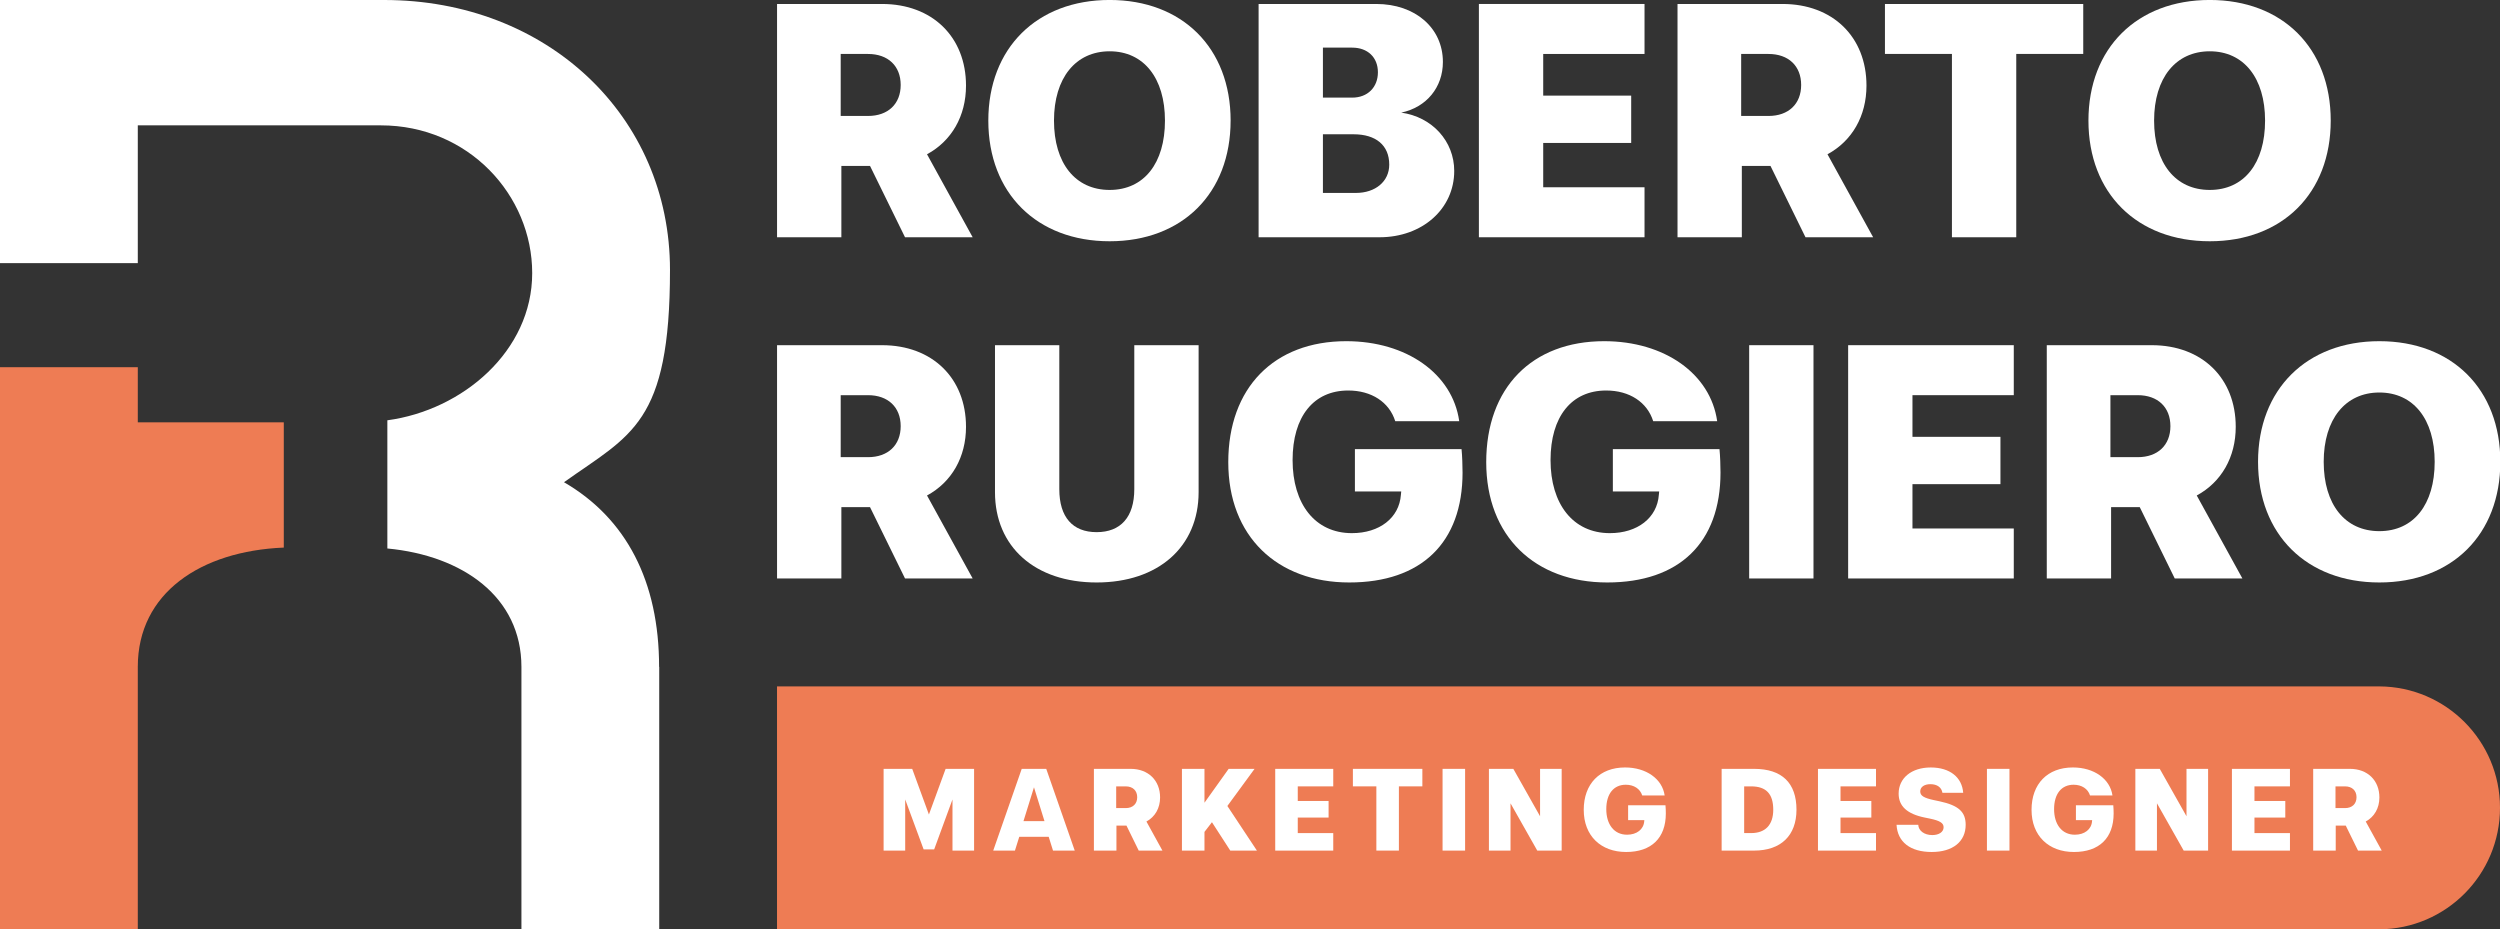 <svg id="Layer_1" data-name="Layer 1" xmlns="http://www.w3.org/2000/svg" viewBox="0 0 1950.4 725">
  <rect x="0" y="0" width="1950.4" height="725" fill="#333333" stroke="none"/>
  <defs>
    <style>
      .cls-1 {
        isolation: isolate;
      }

      .cls-2 {
        fill: #fff;
      }

      .cls-3 {
        fill: #ee7c54;
      }
    </style>
  </defs>
  <path class="cls-3" d="M1950.4,630.2c0,52.2-42.1,94.5-94.1,94.8H606.2v-189.5h1250.1c52,.3,94.1,42.6,94.1,94.7Z"></path>
  <g>
    <path class="cls-2" d="M514.3,520.3v204.7h-107.5v-204.7c0-54.5-45.6-86.8-104.6-92.4v-100c58.7-7.9,113-54,113-114.8s-49.7-115.3-118.1-115.3H107.5v107.5H0V0h299.7C426.8,0,522.7,90.5,522.7,210.6s-30.4,128.4-82.7,165.6c48.7,28.3,74.2,77.5,74.2,144.1h.1Z"></path>
    <path class="cls-3" d="M221.4,329.5v97.7c-64.9,2.7-113.9,35.5-113.9,93v204.7H0v-438.4h107.5v43h113.9Z"></path>
  </g>
  <g class="cls-1">
    <g class="cls-1">
      <g class="cls-1">
        <g class="cls-1">
          <path class="cls-2" d="M606.22,3.1h81.9c39.26,0,65.52,25.74,65.52,63.7,0,23.66-11.18,43.16-30.42,53.56l35.62,64.74h-52.78l-27.3-55.64h-22.36v55.64h-50.18V3.1h0ZM702.68,66.28c0-14.82-9.88-24.18-25.48-24.18h-21.32v48.36h21.32c15.6,0,25.48-9.36,25.48-24.18Z"></path>
          <path class="cls-2" d="M960.07,94.1c0,56.68-37.7,94.12-94.38,94.12s-94.64-37.44-94.64-94.12S809.02-.02,865.7-.02s94.38,37.44,94.38,94.12h-.01ZM908.86,94.1c0-33.28-16.64-54.08-43.16-54.08s-43.42,20.8-43.42,54.08,16.64,54.08,43.42,54.08,43.16-20.8,43.16-54.08Z"></path>
          <path class="cls-2" d="M1134.53,133.36c0,29.64-24.96,51.74-58.24,51.74h-94.38V3.1h91.78c30.42,0,52,18.72,52,45.24,0,19.76-12.74,35.36-32.5,39.52,24.18,3.38,41.34,22.36,41.34,45.5ZM1032.09,76.16h22.88c11.96,0,20.02-8.06,20.02-19.76s-8.06-19.24-20.02-19.24h-22.88v39ZM1083.83,128.42c0-15.08-10.4-23.66-27.82-23.66h-23.92v45.76h25.74c15.08,0,26-8.84,26-22.1h0Z"></path>
          <path class="cls-2" d="M1203.95,42.1v32.5h68.64v36.92h-68.64v34.58h79.04v39h-129.22V3.1h129.22v39h-79.04Z"></path>
          <path class="cls-2" d="M1308.73,3.1h81.9c39.26,0,65.52,25.74,65.52,63.7,0,23.66-11.18,43.16-30.42,53.56l35.62,64.74h-52.78l-27.3-55.64h-22.36v55.64h-50.18V3.1h0ZM1405.19,66.28c0-14.82-9.88-24.18-25.48-24.18h-21.32v48.36h21.32c15.6,0,25.48-9.36,25.48-24.18Z"></path>
        </g>
      </g>
    </g>
    <g class="cls-1">
      <g class="cls-1">
        <g class="cls-1">
          <path class="cls-2" d="M1625.26,3.1v39h-52.26v143h-50.18V42.1h-52.26V3.1h154.7Z"></path>
        </g>
      </g>
    </g>
    <g class="cls-1">
      <g class="cls-1">
        <g class="cls-1">
          <path class="cls-2" d="M1818.34,94.1c0,56.68-37.7,94.12-94.38,94.12s-94.64-37.44-94.64-94.12S1667.28-.02,1723.96-.02s94.38,37.44,94.38,94.12ZM1767.12,94.1c0-33.28-16.64-54.08-43.16-54.08s-43.42,20.8-43.42,54.08,16.64,54.08,43.42,54.08,43.16-20.8,43.16-54.08Z"></path>
        </g>
      </g>
    </g>
    <g class="cls-1">
      <g class="cls-1">
        <g class="cls-1">
          <path class="cls-2" d="M606.22,269.3h81.9c39.26,0,65.52,25.74,65.52,63.7,0,23.66-11.18,43.16-30.42,53.56l35.62,64.74h-52.78l-27.3-55.64h-22.36v55.64h-50.18v-182h0ZM702.68,332.48c0-14.82-9.88-24.18-25.48-24.18h-21.32v48.36h21.32c15.6,0,25.48-9.36,25.48-24.18h0Z"></path>
          <path class="cls-2" d="M935.11,269.3v114.66c0,42.64-31.46,70.46-79.56,70.46s-79.3-27.82-79.3-70.46v-114.66h50.18v112.32c0,21.84,10.4,33.54,29.12,33.54s29.38-11.7,29.38-33.54v-112.32h50.18Z"></path>
          <path class="cls-2" d="M1141.03,368.62c0,54.86-32.24,85.8-88.4,85.8s-94.38-35.88-94.38-93.86,35.62-94.38,92.04-94.38c47.06,0,82.94,25.48,88.14,62.4h-49.92c-4.68-14.82-18.46-23.92-36.66-23.92-27.04,0-43.42,20.28-43.42,54.34s17.42,56.94,46.28,56.94c21.58,0,36.92-11.96,38.22-29.9l.26-2.6h-36.14v-33.02h83.2c.52,5.2.78,13,.78,18.2h0Z"></path>
          <path class="cls-2" d="M1342.27,368.62c0,54.86-32.24,85.8-88.4,85.8s-94.38-35.88-94.38-93.86,35.62-94.38,92.04-94.38c47.06,0,82.94,25.48,88.14,62.4h-49.92c-4.68-14.82-18.46-23.92-36.66-23.92-27.04,0-43.42,20.28-43.42,54.34s17.42,56.94,46.28,56.94c21.58,0,36.92-11.96,38.22-29.9l.26-2.6h-36.14v-33.02h83.2c.52,5.2.78,13,.78,18.2h0Z"></path>
          <path class="cls-2" d="M1364.63,451.3v-182h50.18v182h-50.18Z"></path>
          <path class="cls-2" d="M1492.03,308.3v32.5h68.64v36.92h-68.64v34.58h79.04v39h-129.22v-182h129.22v39h-79.04Z"></path>
          <path class="cls-2" d="M1596.81,269.3h81.9c39.26,0,65.52,25.74,65.52,63.7,0,23.66-11.18,43.16-30.42,53.56l35.62,64.74h-52.78l-27.3-55.64h-22.36v55.64h-50.18v-182h0ZM1693.27,332.48c0-14.82-9.88-24.18-25.48-24.18h-21.32v48.36h21.32c15.6,0,25.48-9.36,25.48-24.18h0Z"></path>
          <path class="cls-2" d="M1950.66,360.3c0,56.68-37.7,94.12-94.38,94.12s-94.64-37.44-94.64-94.12,37.96-94.12,94.64-94.12,94.38,37.44,94.38,94.12ZM1899.44,360.3c0-33.28-16.64-54.08-43.16-54.08s-43.42,20.8-43.42,54.08,16.64,54.08,43.42,54.08,43.16-20.8,43.16-54.08Z"></path>
        </g>
      </g>
    </g>
  </g>
  <g class="cls-1">
    <g class="cls-1">
      <path class="cls-2" d="M759.94,599.83v63.77h-16.85v-39.9l-14.3,38.99h-8.2l-14.39-38.99v39.9h-16.85v-63.77h22.32l13.03,35.62,13.03-35.62h22.23-.02Z"></path>
      <path class="cls-2" d="M838.46,663.6h-16.94l-3.37-10.75h-22.96l-3.37,10.75h-16.94l22.23-63.77h19.13l22.23,63.77h0ZM814.87,640.64l-8.2-26.42-8.2,26.42h16.4Z"></path>
      <path class="cls-2" d="M853.41,599.83h28.69c13.76,0,22.96,9.02,22.96,22.32,0,8.29-3.92,15.12-10.66,18.77l12.48,22.68h-18.49l-9.56-19.49h-7.83v19.49h-17.58v-63.77h-.01ZM887.2,621.97c0-5.19-3.46-8.47-8.93-8.47h-7.47v16.94h7.47c5.47,0,8.93-3.28,8.93-8.47h0Z"></path>
      <path class="cls-2" d="M980.58,663.6h-20.77l-14.3-22.14-5.83,7.56v14.58h-17.58v-63.77h17.58v26.42l18.86-26.42h20.22l-21.22,28.97,23.05,34.8h0Z"></path>
      <path class="cls-2" d="M1012.46,613.5v11.39h24.05v12.94h-24.05v12.12h27.69v13.66h-45.27v-63.77h45.27v13.66h-27.69Z"></path>
      <path class="cls-2" d="M1109.67,599.83v13.66h-18.31v50.1h-17.58v-50.1h-18.31v-13.66h54.2Z"></path>
      <path class="cls-2" d="M1125.43,663.6v-63.77h17.58v63.77h-17.58Z"></path>
      <path class="cls-2" d="M1218.35,599.83v63.77h-19.04l-20.86-36.89v36.89h-16.85v-63.77h19.04l20.86,36.98v-36.98h16.85Z"></path>
      <path class="cls-2" d="M1299.61,634.63c0,19.22-11.3,30.06-30.97,30.06s-33.07-12.57-33.07-32.88,12.48-33.07,32.25-33.07c16.49,0,29.06,8.93,30.88,21.86h-17.49c-1.64-5.19-6.47-8.38-12.84-8.38-9.47,0-15.21,7.11-15.21,19.04s6.1,19.95,16.21,19.95c7.56,0,12.94-4.19,13.39-10.48l.09-.91h-12.66v-11.57h29.15c.18,1.82.27,4.55.27,6.38h0Z"></path>
      <path class="cls-2" d="M1401.54,631.72c0,20.13-12.12,31.88-33.07,31.88h-25.32v-63.77h25.32c21.77,0,33.07,11.02,33.07,31.88h0ZM1383.42,631.72c0-12.39-5.56-18.22-17.22-18.22h-5.47v36.44h5.47c11.11,0,17.22-6.47,17.22-18.22h0Z"></path>
      <path class="cls-2" d="M1435.89,613.5v11.39h24.05v12.94h-24.05v12.12h27.69v13.66h-45.27v-63.77h45.27v13.66h-27.69Z"></path>
      <path class="cls-2" d="M1508.95,624.25l4.28.91c14.76,3.19,20.31,8.2,20.31,18.31,0,13.03-9.93,21.22-26.51,21.22s-26.69-7.74-27.42-21.22h16.94c.18,4.65,4.74,8.02,10.93,8.02,5.28,0,8.84-2.46,8.84-6.1,0-3.28-2.82-5.1-10.66-6.74l-4.01-.82c-13.85-2.82-20.41-8.93-20.41-18.67,0-12.12,10.02-20.41,25.05-20.41s24.41,7.74,25.32,19.77h-16.21c-.64-4.19-4.1-6.74-9.38-6.74-4.74,0-7.93,2.19-7.93,5.65s2.92,5.1,10.84,6.83h.02Z"></path>
      <path class="cls-2" d="M1550.13,663.6v-63.77h17.58v63.77h-17.58Z"></path>
      <path class="cls-2" d="M1648.97,634.63c0,19.22-11.3,30.06-30.97,30.06s-33.07-12.57-33.07-32.88,12.48-33.07,32.25-33.07c16.49,0,29.06,8.93,30.88,21.86h-17.49c-1.64-5.19-6.47-8.38-12.84-8.38-9.47,0-15.21,7.11-15.21,19.04s6.1,19.95,16.21,19.95c7.56,0,12.94-4.19,13.39-10.48l.09-.91h-12.66v-11.57h29.15c.18,1.82.27,4.55.27,6.38h0Z"></path>
      <path class="cls-2" d="M1722.67,599.83v63.77h-19.04l-20.86-36.89v36.89h-16.85v-63.77h19.04l20.86,36.98v-36.98h16.85Z"></path>
      <path class="cls-2" d="M1758.84,613.5v11.39h24.05v12.94h-24.05v12.12h27.69v13.66h-45.27v-63.77h45.27v13.66h-27.69Z"></path>
      <path class="cls-2" d="M1804.66,599.83h28.69c13.76,0,22.96,9.02,22.96,22.32,0,8.29-3.92,15.12-10.66,18.77l12.48,22.68h-18.49l-9.57-19.49h-7.83v19.49h-17.58v-63.77ZM1838.46,621.97c0-5.19-3.46-8.47-8.93-8.47h-7.47v16.94h7.47c5.47,0,8.93-3.28,8.93-8.47h0Z"></path>
    </g>
  </g>
</svg>